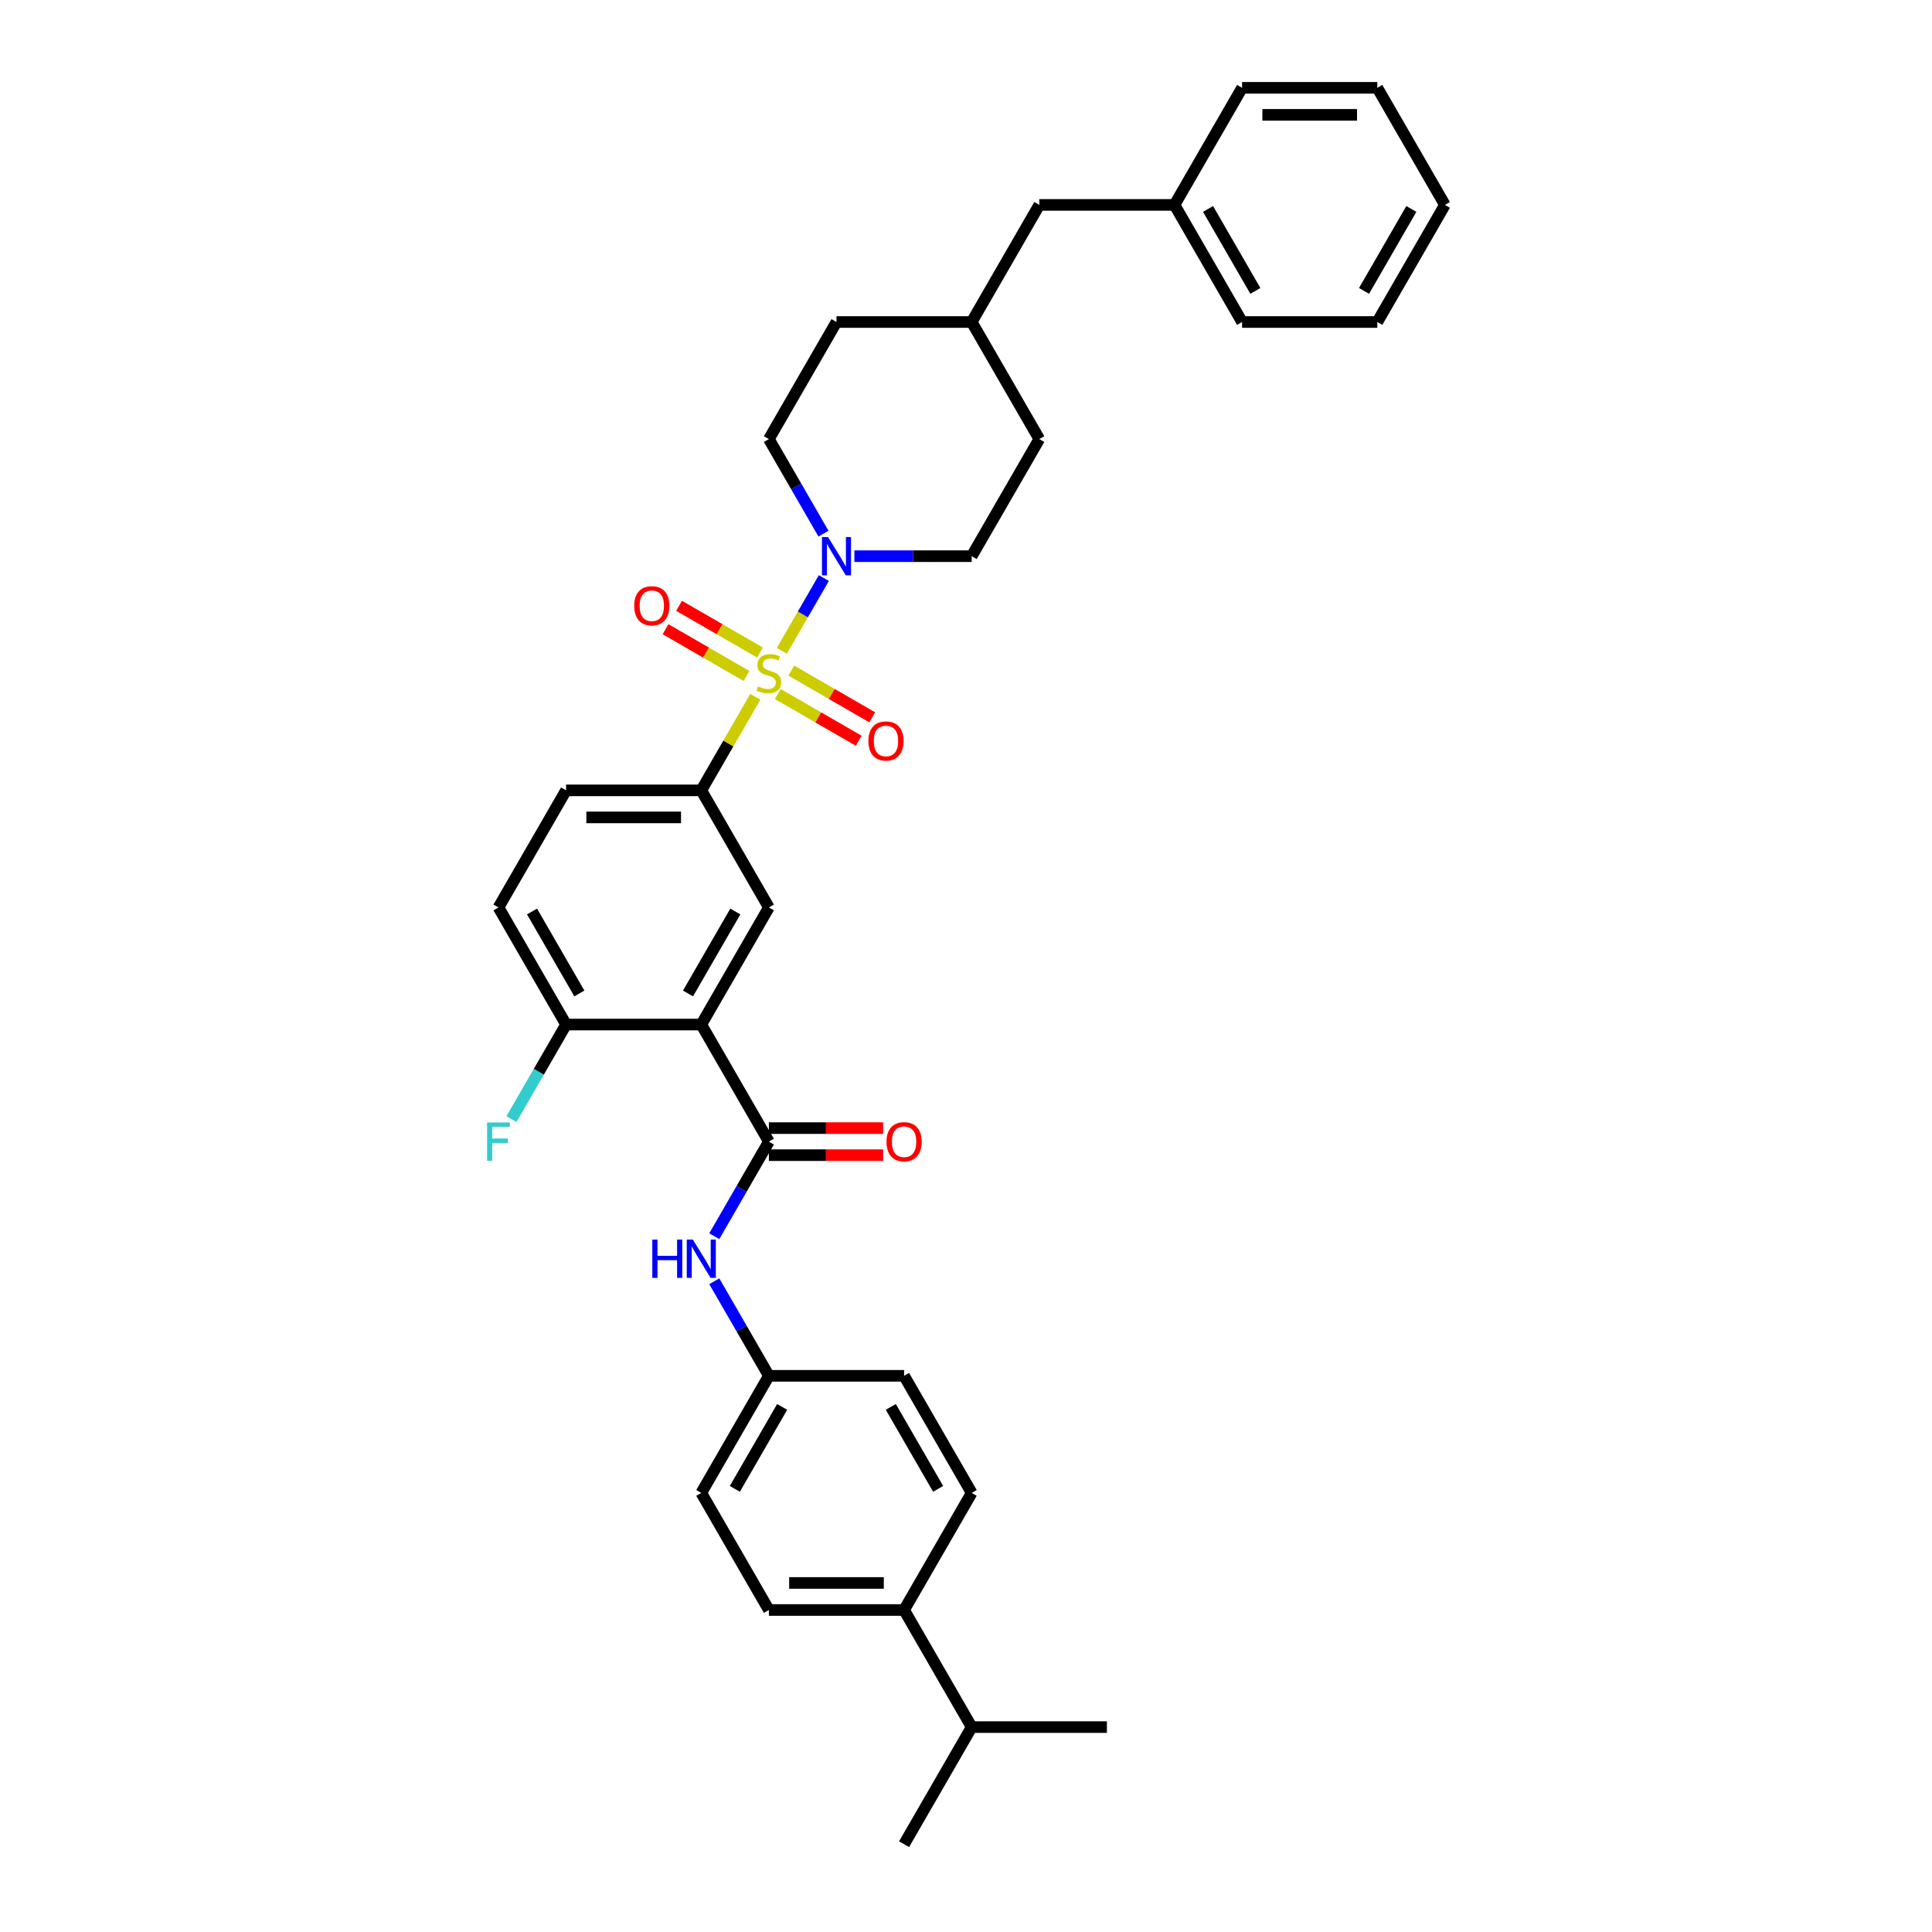 <?xml version='1.0' encoding='iso-8859-1'?>
<svg version='1.1' baseProfile='full'
              xmlns='http://www.w3.org/2000/svg'
                      xmlns:rdkit='http://www.rdkit.org/xml'
                      xmlns:xlink='http://www.w3.org/1999/xlink'
                  xml:space='preserve'
width='1000px' height='1000px' viewBox='0 0 1000 1000'>
<!-- END OF HEADER -->
<rect style='opacity:1.0;fill:#FFFFFF;stroke:none' width='1000' height='1000' x='0' y='0'> </rect>
<path class='bond-2' d='M 404.689,336.854 L 415.558,318.028' style='fill:none;fill-rule:evenodd;stroke:#CCCC00;stroke-width:6px;stroke-linecap:butt;stroke-linejoin:miter;stroke-opacity:1' />
<path class='bond-2' d='M 415.558,318.028 L 426.427,299.202' style='fill:none;fill-rule:evenodd;stroke:#0000FF;stroke-width:6px;stroke-linecap:butt;stroke-linejoin:miter;stroke-opacity:1' />
<path class='bond-3' d='M 390.951,360.648 L 376.967,384.869' style='fill:none;fill-rule:evenodd;stroke:#CCCC00;stroke-width:6px;stroke-linecap:butt;stroke-linejoin:miter;stroke-opacity:1' />
<path class='bond-3' d='M 376.967,384.869 L 362.983,409.091' style='fill:none;fill-rule:evenodd;stroke:#000000;stroke-width:6px;stroke-linecap:butt;stroke-linejoin:miter;stroke-opacity:1' />
<path class='bond-6' d='M 402.578,359.224 L 423.523,371.317' style='fill:none;fill-rule:evenodd;stroke:#CCCC00;stroke-width:6px;stroke-linecap:butt;stroke-linejoin:miter;stroke-opacity:1' />
<path class='bond-6' d='M 423.523,371.317 L 444.467,383.409' style='fill:none;fill-rule:evenodd;stroke:#FF0000;stroke-width:6px;stroke-linecap:butt;stroke-linejoin:miter;stroke-opacity:1' />
<path class='bond-6' d='M 409.576,347.103 L 430.521,359.195' style='fill:none;fill-rule:evenodd;stroke:#CCCC00;stroke-width:6px;stroke-linecap:butt;stroke-linejoin:miter;stroke-opacity:1' />
<path class='bond-6' d='M 430.521,359.195 L 451.465,371.288' style='fill:none;fill-rule:evenodd;stroke:#FF0000;stroke-width:6px;stroke-linecap:butt;stroke-linejoin:miter;stroke-opacity:1' />
<path class='bond-7' d='M 393.369,337.745 L 372.424,325.653' style='fill:none;fill-rule:evenodd;stroke:#CCCC00;stroke-width:6px;stroke-linecap:butt;stroke-linejoin:miter;stroke-opacity:1' />
<path class='bond-7' d='M 372.424,325.653 L 351.48,313.561' style='fill:none;fill-rule:evenodd;stroke:#FF0000;stroke-width:6px;stroke-linecap:butt;stroke-linejoin:miter;stroke-opacity:1' />
<path class='bond-7' d='M 386.37,349.867 L 365.426,337.774' style='fill:none;fill-rule:evenodd;stroke:#CCCC00;stroke-width:6px;stroke-linecap:butt;stroke-linejoin:miter;stroke-opacity:1' />
<path class='bond-7' d='M 365.426,337.774 L 344.482,325.682' style='fill:none;fill-rule:evenodd;stroke:#FF0000;stroke-width:6px;stroke-linecap:butt;stroke-linejoin:miter;stroke-opacity:1' />
<path class='bond-0' d='M 362.983,530.303 L 397.973,469.697' style='fill:none;fill-rule:evenodd;stroke:#000000;stroke-width:6px;stroke-linecap:butt;stroke-linejoin:miter;stroke-opacity:1' />
<path class='bond-0' d='M 356.11,514.214 L 380.604,471.79' style='fill:none;fill-rule:evenodd;stroke:#000000;stroke-width:6px;stroke-linecap:butt;stroke-linejoin:miter;stroke-opacity:1' />
<path class='bond-1' d='M 362.983,530.303 L 397.973,590.909' style='fill:none;fill-rule:evenodd;stroke:#000000;stroke-width:6px;stroke-linecap:butt;stroke-linejoin:miter;stroke-opacity:1' />
<path class='bond-34' d='M 362.983,530.303 L 293.001,530.303' style='fill:none;fill-rule:evenodd;stroke:#000000;stroke-width:6px;stroke-linecap:butt;stroke-linejoin:miter;stroke-opacity:1' />
<path class='bond-5' d='M 397.973,590.909 L 383.844,615.383' style='fill:none;fill-rule:evenodd;stroke:#000000;stroke-width:6px;stroke-linecap:butt;stroke-linejoin:miter;stroke-opacity:1' />
<path class='bond-5' d='M 383.844,615.383 L 369.714,639.856' style='fill:none;fill-rule:evenodd;stroke:#0000FF;stroke-width:6px;stroke-linecap:butt;stroke-linejoin:miter;stroke-opacity:1' />
<path class='bond-9' d='M 397.973,597.907 L 427.541,597.907' style='fill:none;fill-rule:evenodd;stroke:#000000;stroke-width:6px;stroke-linecap:butt;stroke-linejoin:miter;stroke-opacity:1' />
<path class='bond-9' d='M 427.541,597.907 L 457.108,597.907' style='fill:none;fill-rule:evenodd;stroke:#FF0000;stroke-width:6px;stroke-linecap:butt;stroke-linejoin:miter;stroke-opacity:1' />
<path class='bond-9' d='M 397.973,583.911 L 427.541,583.911' style='fill:none;fill-rule:evenodd;stroke:#000000;stroke-width:6px;stroke-linecap:butt;stroke-linejoin:miter;stroke-opacity:1' />
<path class='bond-9' d='M 427.541,583.911 L 457.108,583.911' style='fill:none;fill-rule:evenodd;stroke:#FF0000;stroke-width:6px;stroke-linecap:butt;stroke-linejoin:miter;stroke-opacity:1' />
<path class='bond-10' d='M 442.23,287.879 L 472.588,287.879' style='fill:none;fill-rule:evenodd;stroke:#0000FF;stroke-width:6px;stroke-linecap:butt;stroke-linejoin:miter;stroke-opacity:1' />
<path class='bond-10' d='M 472.588,287.879 L 502.946,287.879' style='fill:none;fill-rule:evenodd;stroke:#000000;stroke-width:6px;stroke-linecap:butt;stroke-linejoin:miter;stroke-opacity:1' />
<path class='bond-11' d='M 426.233,276.22 L 412.103,251.746' style='fill:none;fill-rule:evenodd;stroke:#0000FF;stroke-width:6px;stroke-linecap:butt;stroke-linejoin:miter;stroke-opacity:1' />
<path class='bond-11' d='M 412.103,251.746 L 397.973,227.273' style='fill:none;fill-rule:evenodd;stroke:#000000;stroke-width:6px;stroke-linecap:butt;stroke-linejoin:miter;stroke-opacity:1' />
<path class='bond-4' d='M 362.983,409.091 L 397.973,469.697' style='fill:none;fill-rule:evenodd;stroke:#000000;stroke-width:6px;stroke-linecap:butt;stroke-linejoin:miter;stroke-opacity:1' />
<path class='bond-12' d='M 362.983,409.091 L 293.001,409.091' style='fill:none;fill-rule:evenodd;stroke:#000000;stroke-width:6px;stroke-linecap:butt;stroke-linejoin:miter;stroke-opacity:1' />
<path class='bond-12' d='M 352.485,423.087 L 303.498,423.087' style='fill:none;fill-rule:evenodd;stroke:#000000;stroke-width:6px;stroke-linecap:butt;stroke-linejoin:miter;stroke-opacity:1' />
<path class='bond-15' d='M 369.714,663.174 L 383.844,687.648' style='fill:none;fill-rule:evenodd;stroke:#0000FF;stroke-width:6px;stroke-linecap:butt;stroke-linejoin:miter;stroke-opacity:1' />
<path class='bond-15' d='M 383.844,687.648 L 397.973,712.121' style='fill:none;fill-rule:evenodd;stroke:#000000;stroke-width:6px;stroke-linecap:butt;stroke-linejoin:miter;stroke-opacity:1' />
<path class='bond-8' d='M 293.001,530.303 L 258.01,469.697' style='fill:none;fill-rule:evenodd;stroke:#000000;stroke-width:6px;stroke-linecap:butt;stroke-linejoin:miter;stroke-opacity:1' />
<path class='bond-8' d='M 299.873,514.214 L 275.38,471.79' style='fill:none;fill-rule:evenodd;stroke:#000000;stroke-width:6px;stroke-linecap:butt;stroke-linejoin:miter;stroke-opacity:1' />
<path class='bond-18' d='M 293.001,530.303 L 278.871,554.777' style='fill:none;fill-rule:evenodd;stroke:#000000;stroke-width:6px;stroke-linecap:butt;stroke-linejoin:miter;stroke-opacity:1' />
<path class='bond-18' d='M 278.871,554.777 L 264.741,579.25' style='fill:none;fill-rule:evenodd;stroke:#33CCCC;stroke-width:6px;stroke-linecap:butt;stroke-linejoin:miter;stroke-opacity:1' />
<path class='bond-23' d='M 502.946,287.879 L 537.937,227.273' style='fill:none;fill-rule:evenodd;stroke:#000000;stroke-width:6px;stroke-linecap:butt;stroke-linejoin:miter;stroke-opacity:1' />
<path class='bond-24' d='M 397.973,227.273 L 432.964,166.667' style='fill:none;fill-rule:evenodd;stroke:#000000;stroke-width:6px;stroke-linecap:butt;stroke-linejoin:miter;stroke-opacity:1' />
<path class='bond-14' d='M 293.001,409.091 L 258.01,469.697' style='fill:none;fill-rule:evenodd;stroke:#000000;stroke-width:6px;stroke-linecap:butt;stroke-linejoin:miter;stroke-opacity:1' />
<path class='bond-13' d='M 467.955,833.333 L 397.973,833.333' style='fill:none;fill-rule:evenodd;stroke:#000000;stroke-width:6px;stroke-linecap:butt;stroke-linejoin:miter;stroke-opacity:1' />
<path class='bond-13' d='M 457.458,819.337 L 408.471,819.337' style='fill:none;fill-rule:evenodd;stroke:#000000;stroke-width:6px;stroke-linecap:butt;stroke-linejoin:miter;stroke-opacity:1' />
<path class='bond-19' d='M 467.955,833.333 L 502.946,893.939' style='fill:none;fill-rule:evenodd;stroke:#000000;stroke-width:6px;stroke-linecap:butt;stroke-linejoin:miter;stroke-opacity:1' />
<path class='bond-36' d='M 467.955,833.333 L 502.946,772.727' style='fill:none;fill-rule:evenodd;stroke:#000000;stroke-width:6px;stroke-linecap:butt;stroke-linejoin:miter;stroke-opacity:1' />
<path class='bond-21' d='M 397.973,712.121 L 467.955,712.121' style='fill:none;fill-rule:evenodd;stroke:#000000;stroke-width:6px;stroke-linecap:butt;stroke-linejoin:miter;stroke-opacity:1' />
<path class='bond-22' d='M 397.973,712.121 L 362.983,772.727' style='fill:none;fill-rule:evenodd;stroke:#000000;stroke-width:6px;stroke-linecap:butt;stroke-linejoin:miter;stroke-opacity:1' />
<path class='bond-22' d='M 404.846,728.21 L 380.352,770.635' style='fill:none;fill-rule:evenodd;stroke:#000000;stroke-width:6px;stroke-linecap:butt;stroke-linejoin:miter;stroke-opacity:1' />
<path class='bond-16' d='M 397.973,833.333 L 362.983,772.727' style='fill:none;fill-rule:evenodd;stroke:#000000;stroke-width:6px;stroke-linecap:butt;stroke-linejoin:miter;stroke-opacity:1' />
<path class='bond-17' d='M 502.946,772.727 L 467.955,712.121' style='fill:none;fill-rule:evenodd;stroke:#000000;stroke-width:6px;stroke-linecap:butt;stroke-linejoin:miter;stroke-opacity:1' />
<path class='bond-17' d='M 485.576,770.635 L 461.083,728.21' style='fill:none;fill-rule:evenodd;stroke:#000000;stroke-width:6px;stroke-linecap:butt;stroke-linejoin:miter;stroke-opacity:1' />
<path class='bond-27' d='M 502.946,893.939 L 467.955,954.545' style='fill:none;fill-rule:evenodd;stroke:#000000;stroke-width:6px;stroke-linecap:butt;stroke-linejoin:miter;stroke-opacity:1' />
<path class='bond-28' d='M 502.946,893.939 L 572.928,893.939' style='fill:none;fill-rule:evenodd;stroke:#000000;stroke-width:6px;stroke-linecap:butt;stroke-linejoin:miter;stroke-opacity:1' />
<path class='bond-20' d='M 537.937,106.061 L 502.946,166.667' style='fill:none;fill-rule:evenodd;stroke:#000000;stroke-width:6px;stroke-linecap:butt;stroke-linejoin:miter;stroke-opacity:1' />
<path class='bond-26' d='M 537.937,106.061 L 607.919,106.061' style='fill:none;fill-rule:evenodd;stroke:#000000;stroke-width:6px;stroke-linecap:butt;stroke-linejoin:miter;stroke-opacity:1' />
<path class='bond-35' d='M 537.937,227.273 L 502.946,166.667' style='fill:none;fill-rule:evenodd;stroke:#000000;stroke-width:6px;stroke-linecap:butt;stroke-linejoin:miter;stroke-opacity:1' />
<path class='bond-25' d='M 432.964,166.667 L 502.946,166.667' style='fill:none;fill-rule:evenodd;stroke:#000000;stroke-width:6px;stroke-linecap:butt;stroke-linejoin:miter;stroke-opacity:1' />
<path class='bond-29' d='M 607.919,106.061 L 642.91,166.667' style='fill:none;fill-rule:evenodd;stroke:#000000;stroke-width:6px;stroke-linecap:butt;stroke-linejoin:miter;stroke-opacity:1' />
<path class='bond-29' d='M 625.289,108.153 L 649.783,150.578' style='fill:none;fill-rule:evenodd;stroke:#000000;stroke-width:6px;stroke-linecap:butt;stroke-linejoin:miter;stroke-opacity:1' />
<path class='bond-30' d='M 607.919,106.061 L 642.91,45.455' style='fill:none;fill-rule:evenodd;stroke:#000000;stroke-width:6px;stroke-linecap:butt;stroke-linejoin:miter;stroke-opacity:1' />
<path class='bond-32' d='M 642.91,166.667 L 712.892,166.667' style='fill:none;fill-rule:evenodd;stroke:#000000;stroke-width:6px;stroke-linecap:butt;stroke-linejoin:miter;stroke-opacity:1' />
<path class='bond-31' d='M 642.91,45.455 L 712.892,45.455' style='fill:none;fill-rule:evenodd;stroke:#000000;stroke-width:6px;stroke-linecap:butt;stroke-linejoin:miter;stroke-opacity:1' />
<path class='bond-31' d='M 653.407,59.451 L 702.395,59.451' style='fill:none;fill-rule:evenodd;stroke:#000000;stroke-width:6px;stroke-linecap:butt;stroke-linejoin:miter;stroke-opacity:1' />
<path class='bond-33' d='M 712.892,45.455 L 747.883,106.061' style='fill:none;fill-rule:evenodd;stroke:#000000;stroke-width:6px;stroke-linecap:butt;stroke-linejoin:miter;stroke-opacity:1' />
<path class='bond-37' d='M 712.892,166.667 L 747.883,106.061' style='fill:none;fill-rule:evenodd;stroke:#000000;stroke-width:6px;stroke-linecap:butt;stroke-linejoin:miter;stroke-opacity:1' />
<path class='bond-37' d='M 706.019,150.578 L 730.513,108.153' style='fill:none;fill-rule:evenodd;stroke:#000000;stroke-width:6px;stroke-linecap:butt;stroke-linejoin:miter;stroke-opacity:1' />
<path  class='atom-0' d='M 392.375 355.287
Q 392.599 355.371, 393.523 355.763
Q 394.446 356.155, 395.454 356.407
Q 396.49 356.631, 397.498 356.631
Q 399.373 356.631, 400.465 355.735
Q 401.557 354.811, 401.557 353.216
Q 401.557 352.124, 400.997 351.452
Q 400.465 350.78, 399.625 350.416
Q 398.785 350.052, 397.386 349.633
Q 395.622 349.101, 394.558 348.597
Q 393.523 348.093, 392.767 347.029
Q 392.039 345.966, 392.039 344.174
Q 392.039 341.683, 393.719 340.143
Q 395.426 338.603, 398.785 338.603
Q 401.081 338.603, 403.684 339.695
L 403.04 341.851
Q 400.661 340.871, 398.869 340.871
Q 396.938 340.871, 395.874 341.683
Q 394.81 342.466, 394.838 343.838
Q 394.838 344.902, 395.37 345.546
Q 395.93 346.189, 396.714 346.553
Q 397.526 346.917, 398.869 347.337
Q 400.661 347.897, 401.724 348.457
Q 402.788 349.017, 403.544 350.164
Q 404.328 351.284, 404.328 353.216
Q 404.328 355.959, 402.48 357.443
Q 400.661 358.898, 397.61 358.898
Q 395.846 358.898, 394.502 358.506
Q 393.187 358.142, 391.619 357.499
L 392.375 355.287
' fill='#CCCC00'/>
<path  class='atom-3' d='M 428.584 277.969
L 435.078 288.467
Q 435.722 289.502, 436.757 291.378
Q 437.793 293.253, 437.849 293.365
L 437.849 277.969
L 440.48 277.969
L 440.48 297.788
L 437.765 297.788
L 430.795 286.311
Q 429.983 284.968, 429.115 283.428
Q 428.276 281.888, 428.024 281.412
L 428.024 297.788
L 425.448 297.788
L 425.448 277.969
L 428.584 277.969
' fill='#0000FF'/>
<path  class='atom-6' d='M 337.635 641.606
L 340.322 641.606
L 340.322 650.032
L 350.456 650.032
L 350.456 641.606
L 353.143 641.606
L 353.143 661.425
L 350.456 661.425
L 350.456 652.271
L 340.322 652.271
L 340.322 661.425
L 337.635 661.425
L 337.635 641.606
' fill='#0000FF'/>
<path  class='atom-6' d='M 358.602 641.606
L 365.096 652.103
Q 365.74 653.139, 366.776 655.014
Q 367.811 656.89, 367.867 657.002
L 367.867 641.606
L 370.499 641.606
L 370.499 661.425
L 367.783 661.425
L 360.813 649.948
Q 360.001 648.604, 359.134 647.064
Q 358.294 645.525, 358.042 645.049
L 358.042 661.425
L 355.466 661.425
L 355.466 641.606
L 358.602 641.606
' fill='#0000FF'/>
<path  class='atom-7' d='M 449.482 383.532
Q 449.482 378.773, 451.833 376.114
Q 454.185 373.454, 458.58 373.454
Q 462.974 373.454, 465.326 376.114
Q 467.677 378.773, 467.677 383.532
Q 467.677 388.347, 465.298 391.09
Q 462.918 393.805, 458.58 393.805
Q 454.213 393.805, 451.833 391.09
Q 449.482 388.375, 449.482 383.532
M 458.58 391.566
Q 461.603 391.566, 463.226 389.55
Q 464.878 387.507, 464.878 383.532
Q 464.878 379.641, 463.226 377.681
Q 461.603 375.694, 458.58 375.694
Q 455.556 375.694, 453.905 377.653
Q 452.281 379.613, 452.281 383.532
Q 452.281 387.535, 453.905 389.55
Q 455.556 391.566, 458.58 391.566
' fill='#FF0000'/>
<path  class='atom-8' d='M 328.27 313.55
Q 328.27 308.791, 330.621 306.132
Q 332.973 303.473, 337.367 303.473
Q 341.762 303.473, 344.114 306.132
Q 346.465 308.791, 346.465 313.55
Q 346.465 318.365, 344.086 321.108
Q 341.706 323.823, 337.367 323.823
Q 333.001 323.823, 330.621 321.108
Q 328.27 318.393, 328.27 313.55
M 337.367 321.584
Q 340.391 321.584, 342.014 319.568
Q 343.666 317.525, 343.666 313.55
Q 343.666 309.659, 342.014 307.699
Q 340.391 305.712, 337.367 305.712
Q 334.344 305.712, 332.693 307.671
Q 331.069 309.631, 331.069 313.55
Q 331.069 317.553, 332.693 319.568
Q 334.344 321.584, 337.367 321.584
' fill='#FF0000'/>
<path  class='atom-10' d='M 458.858 590.965
Q 458.858 586.206, 461.209 583.547
Q 463.56 580.888, 467.955 580.888
Q 472.35 580.888, 474.702 583.547
Q 477.053 586.206, 477.053 590.965
Q 477.053 595.78, 474.674 598.523
Q 472.294 601.238, 467.955 601.238
Q 463.588 601.238, 461.209 598.523
Q 458.858 595.808, 458.858 590.965
M 467.955 598.999
Q 470.979 598.999, 472.602 596.984
Q 474.254 594.94, 474.254 590.965
Q 474.254 587.074, 472.602 585.115
Q 470.979 583.127, 467.955 583.127
Q 464.932 583.127, 463.281 585.087
Q 461.657 587.046, 461.657 590.965
Q 461.657 594.968, 463.281 596.984
Q 464.932 598.999, 467.955 598.999
' fill='#FF0000'/>
<path  class='atom-19' d='M 252.117 581
L 263.902 581
L 263.902 583.267
L 254.777 583.267
L 254.777 589.286
L 262.894 589.286
L 262.894 591.581
L 254.777 591.581
L 254.777 600.819
L 252.117 600.819
L 252.117 581
' fill='#33CCCC'/>
</svg>
